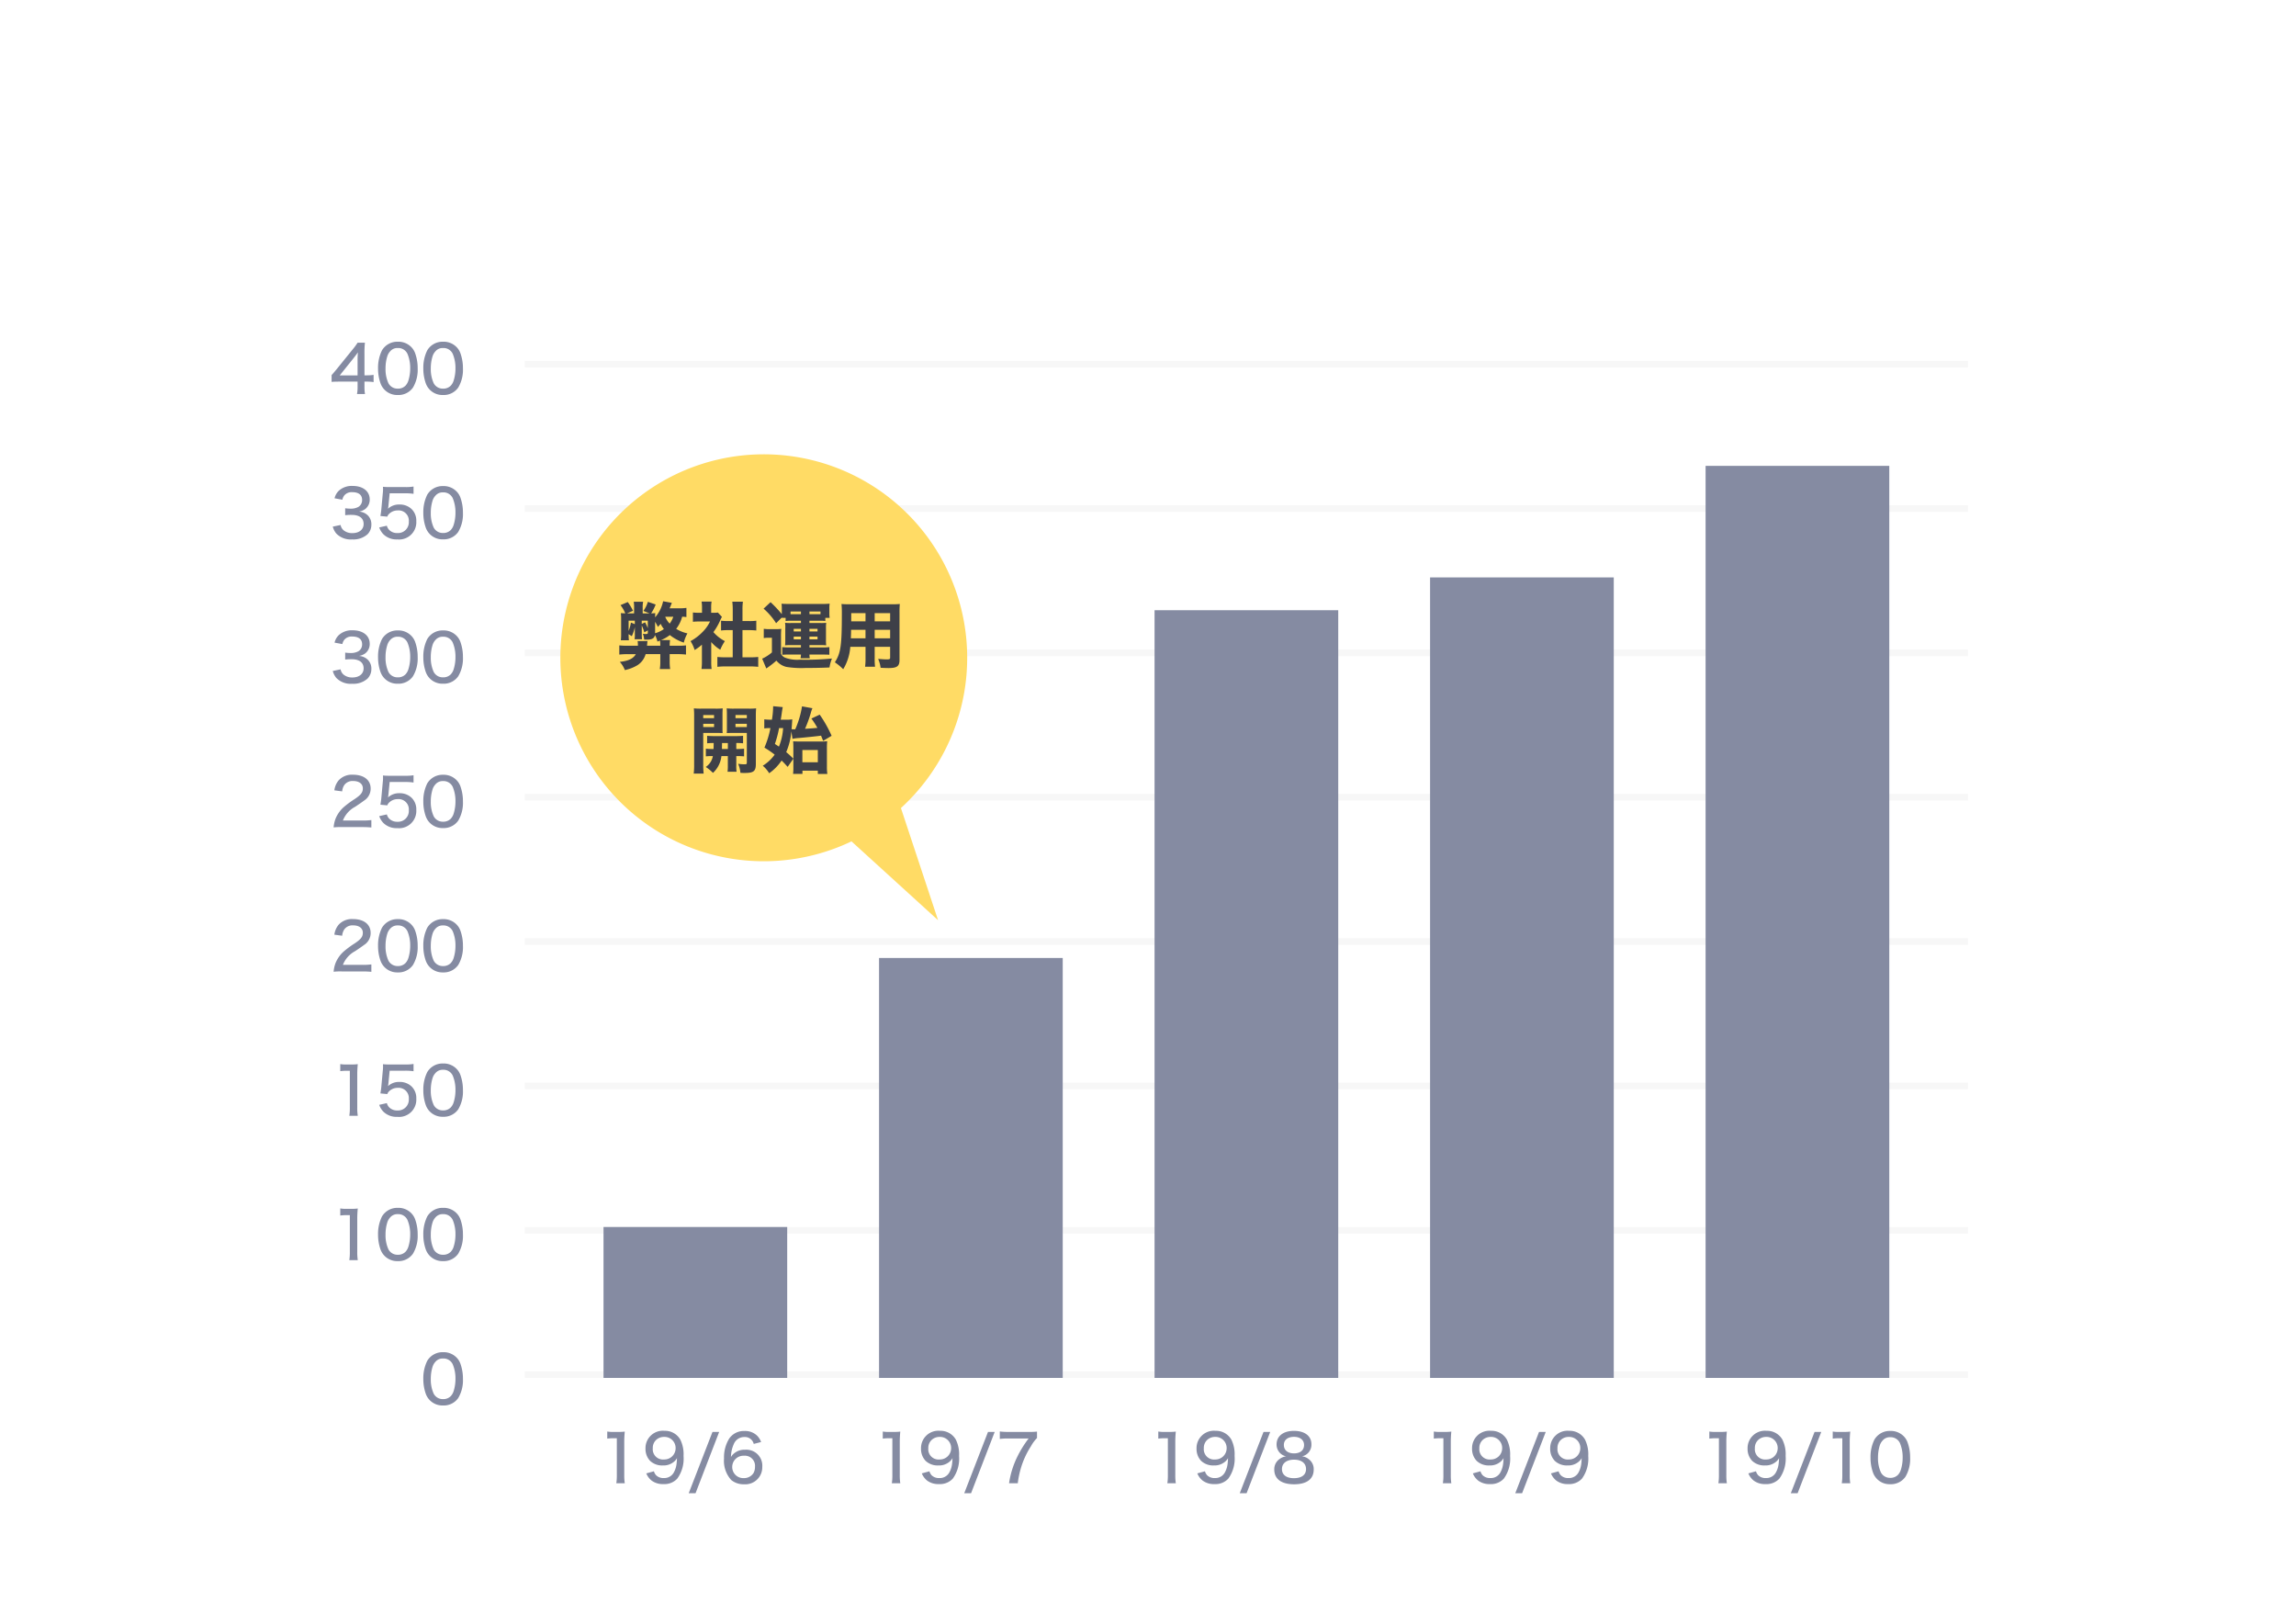 <svg xmlns="http://www.w3.org/2000/svg" xmlns:xlink="http://www.w3.org/1999/xlink" width="350" height="246" viewBox="0 0 350 246">
  <defs>
    <clipPath id="clip-path">
      <rect width="220" height="155" fill="none"/>
    </clipPath>
  </defs>
  <g id="グループ_1604" data-name="グループ 1604" transform="translate(-140 -531)">
    <rect id="長方形_2926" data-name="長方形 2926" width="350" height="246" transform="translate(140 531)" fill="#fff"/>
    <g id="グループ_1572" data-name="グループ 1572" transform="translate(19 31)">
      <g id="グループ_1586" data-name="グループ 1586">
        <path id="パス_13898" data-name="パス 13898" d="M-20.45-1.8c.36-.03.65-.04,1.23-.04h2.73v.76A5.269,5.269,0,0,1-16.58.05h1.22a5.983,5.983,0,0,1-.08-1.12v-.77h.37a6.716,6.716,0,0,1,1.02.07v-1.1a6.627,6.627,0,0,1-1.02.07h-.37V-6.08a13.979,13.979,0,0,1,.07-1.69h-1.12a9.781,9.781,0,0,1-.79,1.07l-2.43,3c-.5.6-.5.6-.74.86Zm3.96-.99h-2.72l2.08-2.59c.34-.44.49-.63.69-.92a12.509,12.509,0,0,0-.05,1.26ZM-10.36.2A2.692,2.692,0,0,0-8.05-.93a5.293,5.293,0,0,0,.72-2.93,6.725,6.725,0,0,0-.39-2.32,2.576,2.576,0,0,0-.63-.97,2.729,2.729,0,0,0-2-.77,2.713,2.713,0,0,0-2.43,1.33,5.989,5.989,0,0,0-.59,2.74,6.709,6.709,0,0,0,.39,2.31,2.7,2.7,0,0,0,.63.97A2.706,2.706,0,0,0-10.36.2Zm0-7.16a1.542,1.542,0,0,1,1.48.9,5.511,5.511,0,0,1,.41,2.19,6.129,6.129,0,0,1-.27,1.85,1.971,1.971,0,0,1-.46.81,1.576,1.576,0,0,1-1.15.44,1.563,1.563,0,0,1-1.43-.81,5.129,5.129,0,0,1-.45-2.25,6.167,6.167,0,0,1,.27-1.87,1.973,1.973,0,0,1,.43-.75A1.429,1.429,0,0,1-10.36-6.96ZM-3.46.2A2.692,2.692,0,0,0-1.15-.93,5.293,5.293,0,0,0-.43-3.86,6.725,6.725,0,0,0-.82-6.18a2.576,2.576,0,0,0-.63-.97,2.729,2.729,0,0,0-2-.77A2.713,2.713,0,0,0-5.88-6.59a5.989,5.989,0,0,0-.59,2.74,6.709,6.709,0,0,0,.39,2.31,2.7,2.7,0,0,0,.63.97A2.706,2.706,0,0,0-3.46.2Zm0-7.16a1.542,1.542,0,0,1,1.48.9,5.511,5.511,0,0,1,.41,2.19,6.129,6.129,0,0,1-.27,1.85,1.971,1.971,0,0,1-.46.81,1.576,1.576,0,0,1-1.15.44,1.563,1.563,0,0,1-1.43-.81,5.129,5.129,0,0,1-.45-2.25A6.167,6.167,0,0,1-5.06-5.7a1.973,1.973,0,0,1,.43-.75A1.429,1.429,0,0,1-3.46-6.96ZM-20.27,20.26a2.666,2.666,0,0,0,.54,1.06,3.072,3.072,0,0,0,2.43.89,3.234,3.234,0,0,0,2.32-.78,2.043,2.043,0,0,0,.59-1.44,1.9,1.9,0,0,0-.48-1.38,2.061,2.061,0,0,0-1.42-.64,2.263,2.263,0,0,0,.95-.38,1.789,1.789,0,0,0,.7-1.47c0-1.25-1.02-2.06-2.6-2.06a2.922,2.922,0,0,0-2.11.73A2.327,2.327,0,0,0-20,15.94l1.19.22a1.578,1.578,0,0,1,.29-.65,1.444,1.444,0,0,1,1.21-.5c.98,0,1.51.41,1.51,1.18a1.206,1.206,0,0,1-.56,1.06,2.346,2.346,0,0,1-1.22.27,5.287,5.287,0,0,1-.8-.06v1.06a7.3,7.3,0,0,1,.97-.05c1.19,0,1.84.49,1.84,1.39,0,.85-.68,1.39-1.73,1.39a2.041,2.041,0,0,1-1.25-.38,1.351,1.351,0,0,1-.53-.86Zm8.67-5.08h2.34a8.466,8.466,0,0,1,1.3.08V14.15a6.812,6.812,0,0,1-1.3.08h-2.3a9.344,9.344,0,0,1-1.06-.04,1.347,1.347,0,0,0,.01.22v.18a5.145,5.145,0,0,1-.04.62l-.22,2.4c-.03.34-.05.45-.14,1.03l1.05.1a1.039,1.039,0,0,1,.28-.43,1.855,1.855,0,0,1,1.3-.52,1.564,1.564,0,0,1,1.7,1.69,1.648,1.648,0,0,1-1.74,1.76,1.672,1.672,0,0,1-1.31-.54,1.492,1.492,0,0,1-.3-.58l-1.16.26a2.76,2.76,0,0,0,.63,1.04,2.845,2.845,0,0,0,2.13.79,2.628,2.628,0,0,0,2.89-2.77,2.458,2.458,0,0,0-.69-1.83,2.581,2.581,0,0,0-1.87-.72,2.442,2.442,0,0,0-1.75.64c.03-.18.05-.33.06-.43Zm8.14,7.02a2.692,2.692,0,0,0,2.31-1.13,5.293,5.293,0,0,0,.72-2.93,6.725,6.725,0,0,0-.39-2.32,2.576,2.576,0,0,0-.63-.97,2.729,2.729,0,0,0-2-.77,2.713,2.713,0,0,0-2.43,1.33,5.989,5.989,0,0,0-.59,2.74,6.709,6.709,0,0,0,.39,2.31,2.7,2.7,0,0,0,.63.97A2.706,2.706,0,0,0-3.46,22.2Zm0-7.16a1.542,1.542,0,0,1,1.48.9,5.511,5.511,0,0,1,.41,2.19,6.129,6.129,0,0,1-.27,1.85,1.971,1.971,0,0,1-.46.81,1.576,1.576,0,0,1-1.15.44,1.563,1.563,0,0,1-1.43-.81,5.129,5.129,0,0,1-.45-2.25,6.167,6.167,0,0,1,.27-1.87,1.973,1.973,0,0,1,.43-.75A1.429,1.429,0,0,1-3.46,15.04ZM-20.27,42.26a2.666,2.666,0,0,0,.54,1.06,3.072,3.072,0,0,0,2.43.89,3.234,3.234,0,0,0,2.32-.78,2.043,2.043,0,0,0,.59-1.44,1.9,1.9,0,0,0-.48-1.38,2.061,2.061,0,0,0-1.42-.64,2.263,2.263,0,0,0,.95-.38,1.789,1.789,0,0,0,.7-1.47c0-1.25-1.02-2.06-2.6-2.06a2.922,2.922,0,0,0-2.11.73A2.327,2.327,0,0,0-20,37.94l1.19.22a1.578,1.578,0,0,1,.29-.65,1.444,1.444,0,0,1,1.21-.5c.98,0,1.51.41,1.51,1.18a1.206,1.206,0,0,1-.56,1.06,2.346,2.346,0,0,1-1.22.27,5.287,5.287,0,0,1-.8-.06v1.06a7.3,7.3,0,0,1,.97-.05c1.19,0,1.84.49,1.84,1.39,0,.85-.68,1.39-1.73,1.39a2.041,2.041,0,0,1-1.25-.38,1.351,1.351,0,0,1-.53-.86Zm9.91,1.94a2.692,2.692,0,0,0,2.31-1.13,5.293,5.293,0,0,0,.72-2.93,6.725,6.725,0,0,0-.39-2.32,2.576,2.576,0,0,0-.63-.97,2.729,2.729,0,0,0-2-.77,2.713,2.713,0,0,0-2.43,1.33,5.989,5.989,0,0,0-.59,2.74,6.709,6.709,0,0,0,.39,2.31,2.7,2.7,0,0,0,.63.97A2.706,2.706,0,0,0-10.36,44.2Zm0-7.16a1.542,1.542,0,0,1,1.48.9,5.511,5.511,0,0,1,.41,2.19,6.129,6.129,0,0,1-.27,1.85,1.971,1.971,0,0,1-.46.81,1.576,1.576,0,0,1-1.15.44,1.563,1.563,0,0,1-1.43-.81,5.129,5.129,0,0,1-.45-2.25,6.167,6.167,0,0,1,.27-1.87,1.973,1.973,0,0,1,.43-.75A1.429,1.429,0,0,1-10.36,37.04Zm6.9,7.16a2.692,2.692,0,0,0,2.31-1.13,5.293,5.293,0,0,0,.72-2.93,6.725,6.725,0,0,0-.39-2.32,2.576,2.576,0,0,0-.63-.97,2.729,2.729,0,0,0-2-.77,2.713,2.713,0,0,0-2.43,1.33,5.989,5.989,0,0,0-.59,2.74,6.709,6.709,0,0,0,.39,2.31,2.7,2.7,0,0,0,.63.97A2.706,2.706,0,0,0-3.46,44.2Zm0-7.16a1.542,1.542,0,0,1,1.48.9,5.511,5.511,0,0,1,.41,2.19,6.129,6.129,0,0,1-.27,1.85,1.971,1.971,0,0,1-.46.81,1.576,1.576,0,0,1-1.15.44,1.563,1.563,0,0,1-1.43-.81,5.129,5.129,0,0,1-.45-2.25,6.167,6.167,0,0,1,.27-1.87,1.973,1.973,0,0,1,.43-.75A1.429,1.429,0,0,1-3.46,37.04ZM-15.79,66.05c.58,0,.96.02,1.4.06V64.98a9.771,9.771,0,0,1-1.36.07h-2.98a4.051,4.051,0,0,1,1.88-2.1c.89-.6,1.03-.7,1.34-.93a2.137,2.137,0,0,0,1.01-1.84c0-1.3-1.03-2.11-2.69-2.11a2.744,2.744,0,0,0-2.17.84,2.923,2.923,0,0,0-.67,1.54l1.19.16a2.072,2.072,0,0,1,.32-.96,1.539,1.539,0,0,1,1.36-.62c.9,0,1.47.43,1.47,1.12,0,.61-.28.98-1.23,1.62a14.263,14.263,0,0,0-1.6,1.17,4.762,4.762,0,0,0-1.34,1.86,4.722,4.722,0,0,0-.28,1.3,8.392,8.392,0,0,1,1.22-.05Zm4.19-6.87h2.34a8.466,8.466,0,0,1,1.3.08V58.15a6.812,6.812,0,0,1-1.3.08h-2.3a9.343,9.343,0,0,1-1.06-.04,1.347,1.347,0,0,0,.01.22v.18a5.145,5.145,0,0,1-.04.62l-.22,2.4c-.03.34-.05.45-.14,1.03l1.05.1a1.039,1.039,0,0,1,.28-.43,1.855,1.855,0,0,1,1.3-.52,1.564,1.564,0,0,1,1.7,1.69,1.648,1.648,0,0,1-1.74,1.76,1.672,1.672,0,0,1-1.31-.54,1.492,1.492,0,0,1-.3-.58l-1.16.26a2.76,2.76,0,0,0,.63,1.04,2.845,2.845,0,0,0,2.13.79,2.628,2.628,0,0,0,2.89-2.77,2.458,2.458,0,0,0-.69-1.83,2.581,2.581,0,0,0-1.87-.72,2.442,2.442,0,0,0-1.75.64c.03-.18.05-.33.06-.43Zm8.14,7.02a2.692,2.692,0,0,0,2.31-1.13,5.293,5.293,0,0,0,.72-2.93,6.725,6.725,0,0,0-.39-2.32,2.576,2.576,0,0,0-.63-.97,2.729,2.729,0,0,0-2-.77,2.713,2.713,0,0,0-2.43,1.33,5.989,5.989,0,0,0-.59,2.74,6.709,6.709,0,0,0,.39,2.31,2.7,2.7,0,0,0,.63.97A2.706,2.706,0,0,0-3.46,66.2Zm0-7.16a1.542,1.542,0,0,1,1.48.9,5.511,5.511,0,0,1,.41,2.19,6.129,6.129,0,0,1-.27,1.85,1.971,1.971,0,0,1-.46.81,1.576,1.576,0,0,1-1.15.44,1.563,1.563,0,0,1-1.43-.81,5.129,5.129,0,0,1-.45-2.25,6.167,6.167,0,0,1,.27-1.87,1.973,1.973,0,0,1,.43-.75A1.429,1.429,0,0,1-3.46,59.04ZM-15.79,88.05c.58,0,.96.02,1.4.06V86.98a9.771,9.771,0,0,1-1.36.07h-2.98a4.051,4.051,0,0,1,1.88-2.1c.89-.6,1.03-.7,1.34-.93a2.137,2.137,0,0,0,1.01-1.84c0-1.3-1.03-2.11-2.69-2.11a2.744,2.744,0,0,0-2.17.84,2.923,2.923,0,0,0-.67,1.54l1.19.16a2.072,2.072,0,0,1,.32-.96,1.539,1.539,0,0,1,1.36-.62c.9,0,1.47.43,1.47,1.12,0,.61-.28.98-1.23,1.62a14.264,14.264,0,0,0-1.6,1.17,4.762,4.762,0,0,0-1.34,1.86,4.722,4.722,0,0,0-.28,1.3,8.392,8.392,0,0,1,1.22-.05Zm5.43.15a2.692,2.692,0,0,0,2.31-1.13,5.293,5.293,0,0,0,.72-2.93,6.725,6.725,0,0,0-.39-2.32,2.576,2.576,0,0,0-.63-.97,2.729,2.729,0,0,0-2-.77,2.713,2.713,0,0,0-2.43,1.33,5.989,5.989,0,0,0-.59,2.74,6.709,6.709,0,0,0,.39,2.31,2.7,2.7,0,0,0,.63.97A2.706,2.706,0,0,0-10.36,88.2Zm0-7.16a1.542,1.542,0,0,1,1.48.9,5.511,5.511,0,0,1,.41,2.19,6.129,6.129,0,0,1-.27,1.85,1.971,1.971,0,0,1-.46.81,1.576,1.576,0,0,1-1.15.44,1.563,1.563,0,0,1-1.43-.81,5.129,5.129,0,0,1-.45-2.25,6.167,6.167,0,0,1,.27-1.87,1.973,1.973,0,0,1,.43-.75A1.429,1.429,0,0,1-10.36,81.04Zm6.9,7.16a2.692,2.692,0,0,0,2.31-1.13,5.293,5.293,0,0,0,.72-2.93,6.725,6.725,0,0,0-.39-2.32,2.576,2.576,0,0,0-.63-.97,2.729,2.729,0,0,0-2-.77,2.713,2.713,0,0,0-2.43,1.33,5.989,5.989,0,0,0-.59,2.74,6.709,6.709,0,0,0,.39,2.31,2.7,2.7,0,0,0,.63.97A2.706,2.706,0,0,0-3.46,88.2Zm0-7.16a1.542,1.542,0,0,1,1.48.9,5.511,5.511,0,0,1,.41,2.19,6.129,6.129,0,0,1-.27,1.85,1.971,1.971,0,0,1-.46.81,1.576,1.576,0,0,1-1.15.44,1.563,1.563,0,0,1-1.43-.81,5.129,5.129,0,0,1-.45-2.25,6.167,6.167,0,0,1,.27-1.87,1.973,1.973,0,0,1,.43-.75A1.429,1.429,0,0,1-3.46,81.04Zm-15.67,22.21a7.732,7.732,0,0,1,.96-.06h.5v5.62a7.589,7.589,0,0,1-.08,1.24h1.29a7.668,7.668,0,0,1-.08-1.24v-4.97a15.749,15.749,0,0,1,.08-1.66,6.58,6.58,0,0,1-.94.05h-.8a4.744,4.744,0,0,1-.93-.06Zm7.53-.07h2.34a8.465,8.465,0,0,1,1.3.08v-1.11a6.812,6.812,0,0,1-1.3.08h-2.3a9.344,9.344,0,0,1-1.06-.04,1.347,1.347,0,0,0,.01.22v.18a5.145,5.145,0,0,1-.04.62l-.22,2.4c-.03.34-.05.45-.14,1.03l1.05.1a1.039,1.039,0,0,1,.28-.43,1.855,1.855,0,0,1,1.3-.52,1.564,1.564,0,0,1,1.7,1.69,1.648,1.648,0,0,1-1.74,1.76,1.672,1.672,0,0,1-1.31-.54,1.492,1.492,0,0,1-.3-.58l-1.16.26a2.76,2.76,0,0,0,.63,1.04,2.845,2.845,0,0,0,2.13.79,2.628,2.628,0,0,0,2.89-2.77,2.458,2.458,0,0,0-.69-1.83,2.581,2.581,0,0,0-1.87-.72,2.442,2.442,0,0,0-1.75.64c.03-.18.05-.33.06-.43Zm8.14,7.02a2.692,2.692,0,0,0,2.31-1.13,5.293,5.293,0,0,0,.72-2.93,6.725,6.725,0,0,0-.39-2.32,2.576,2.576,0,0,0-.63-.97,2.729,2.729,0,0,0-2-.77,2.713,2.713,0,0,0-2.43,1.33,5.989,5.989,0,0,0-.59,2.74,6.709,6.709,0,0,0,.39,2.31,2.7,2.7,0,0,0,.63.97A2.706,2.706,0,0,0-3.46,110.2Zm0-7.16a1.542,1.542,0,0,1,1.48.9,5.511,5.511,0,0,1,.41,2.19,6.129,6.129,0,0,1-.27,1.85,1.971,1.971,0,0,1-.46.81,1.576,1.576,0,0,1-1.15.44,1.563,1.563,0,0,1-1.43-.81,5.129,5.129,0,0,1-.45-2.25,6.167,6.167,0,0,1,.27-1.87,1.973,1.973,0,0,1,.43-.75A1.429,1.429,0,0,1-3.46,103.04Zm-15.67,22.21a7.732,7.732,0,0,1,.96-.06h.5v5.62a7.589,7.589,0,0,1-.08,1.24h1.29a7.668,7.668,0,0,1-.08-1.24v-4.97a15.749,15.749,0,0,1,.08-1.66,6.58,6.58,0,0,1-.94.05h-.8a4.744,4.744,0,0,1-.93-.06Zm8.77,6.95a2.692,2.692,0,0,0,2.31-1.13,5.293,5.293,0,0,0,.72-2.93,6.725,6.725,0,0,0-.39-2.32,2.576,2.576,0,0,0-.63-.97,2.729,2.729,0,0,0-2-.77,2.713,2.713,0,0,0-2.43,1.33,5.989,5.989,0,0,0-.59,2.74,6.709,6.709,0,0,0,.39,2.31,2.7,2.7,0,0,0,.63.97A2.706,2.706,0,0,0-10.36,132.2Zm0-7.16a1.542,1.542,0,0,1,1.48.9,5.511,5.511,0,0,1,.41,2.19,6.129,6.129,0,0,1-.27,1.85,1.971,1.971,0,0,1-.46.81,1.576,1.576,0,0,1-1.15.44,1.563,1.563,0,0,1-1.43-.81,5.129,5.129,0,0,1-.45-2.25,6.167,6.167,0,0,1,.27-1.87,1.973,1.973,0,0,1,.43-.75A1.429,1.429,0,0,1-10.36,125.04Zm6.9,7.16a2.692,2.692,0,0,0,2.31-1.13,5.293,5.293,0,0,0,.72-2.93,6.725,6.725,0,0,0-.39-2.32,2.576,2.576,0,0,0-.63-.97,2.729,2.729,0,0,0-2-.77,2.713,2.713,0,0,0-2.43,1.33,5.989,5.989,0,0,0-.59,2.74,6.709,6.709,0,0,0,.39,2.31,2.7,2.7,0,0,0,.63.97A2.706,2.706,0,0,0-3.46,132.2Zm0-7.16a1.542,1.542,0,0,1,1.48.9,5.511,5.511,0,0,1,.41,2.19,6.129,6.129,0,0,1-.27,1.85,1.971,1.971,0,0,1-.46.81,1.576,1.576,0,0,1-1.15.44,1.563,1.563,0,0,1-1.43-.81,5.129,5.129,0,0,1-.45-2.25,6.167,6.167,0,0,1,.27-1.87,1.973,1.973,0,0,1,.43-.75A1.429,1.429,0,0,1-3.46,125.04Zm0,29.16a2.692,2.692,0,0,0,2.31-1.13,5.293,5.293,0,0,0,.72-2.93,6.725,6.725,0,0,0-.39-2.32,2.575,2.575,0,0,0-.63-.97,2.729,2.729,0,0,0-2-.77,2.713,2.713,0,0,0-2.43,1.33,5.989,5.989,0,0,0-.59,2.74,6.709,6.709,0,0,0,.39,2.31,2.7,2.7,0,0,0,.63.97A2.706,2.706,0,0,0-3.46,154.2Zm0-7.16a1.542,1.542,0,0,1,1.48.9,5.511,5.511,0,0,1,.41,2.19,6.129,6.129,0,0,1-.27,1.85,1.971,1.971,0,0,1-.46.81,1.576,1.576,0,0,1-1.15.44,1.563,1.563,0,0,1-1.43-.81,5.129,5.129,0,0,1-.45-2.25,6.167,6.167,0,0,1,.27-1.87,1.973,1.973,0,0,1,.43-.75A1.429,1.429,0,0,1-3.46,147.04Z" transform="translate(192 560)" fill="#858ba2"/>
        <path id="パス_13897" data-name="パス 13897" d="M1.57-6.75a7.733,7.733,0,0,1,.96-.06h.5v5.62A7.589,7.589,0,0,1,2.95.05H4.24a7.668,7.668,0,0,1-.08-1.24V-6.16a15.749,15.749,0,0,1,.08-1.66,6.58,6.58,0,0,1-.94.05H2.5a4.745,4.745,0,0,1-.93-.06Zm5.95,5.3A2.663,2.663,0,0,0,8.35-.34a2.831,2.831,0,0,0,1.78.52,2.652,2.652,0,0,0,2.11-.83A5.188,5.188,0,0,0,13.2-4.1a5.029,5.029,0,0,0-.49-2.49A2.675,2.675,0,0,0,10.3-7.94a2.645,2.645,0,0,0-2.9,2.7,2.625,2.625,0,0,0,.7,1.88,2.674,2.674,0,0,0,1.95.7,2.458,2.458,0,0,0,1.67-.55,1.819,1.819,0,0,0,.48-.57c-.02.43-.04.69-.07.9a3.527,3.527,0,0,1-.4,1.26,1.64,1.64,0,0,1-1.52.88A1.572,1.572,0,0,1,9-1.18a1.607,1.607,0,0,1-.32-.59Zm.99-3.82a1.666,1.666,0,0,1,.47-1.24,1.744,1.744,0,0,1,1.25-.5,1.693,1.693,0,0,1,1.76,1.72,1.717,1.717,0,0,1-1.76,1.72A1.563,1.563,0,0,1,8.51-5.27Zm9.1-2.5L13.99,1.57h1.04l3.6-9.34Zm7.41,1.54a2.626,2.626,0,0,0-.62-.98,2.608,2.608,0,0,0-1.91-.7,2.708,2.708,0,0,0-2.33,1.15,5.434,5.434,0,0,0-.79,3.04,4.329,4.329,0,0,0,1.1,3.28,2.945,2.945,0,0,0,1.94.65A2.593,2.593,0,0,0,25.2-2.43a2.431,2.431,0,0,0-2.65-2.62,2.394,2.394,0,0,0-1.58.5,2,2,0,0,0-.54.6,4.852,4.852,0,0,1,.41-1.92,1.714,1.714,0,0,1,1.63-1.12A1.377,1.377,0,0,1,23.9-5.94Zm-2.6,2.09a1.544,1.544,0,0,1,1.67,1.7,1.868,1.868,0,0,1-.24.96,1.7,1.7,0,0,1-1.47.75,1.685,1.685,0,0,1-1.76-1.71A1.711,1.711,0,0,1,22.42-4.14Z" transform="translate(212 726)" fill="#858ba2"/>
        <path id="パス_13896" data-name="パス 13896" d="M1.57-6.75a7.733,7.733,0,0,1,.96-.06h.5v5.62A7.589,7.589,0,0,1,2.95.05H4.24a7.668,7.668,0,0,1-.08-1.24V-6.16a15.749,15.749,0,0,1,.08-1.66,6.58,6.58,0,0,1-.94.05H2.5a4.745,4.745,0,0,1-.93-.06Zm5.95,5.3A2.663,2.663,0,0,0,8.35-.34a2.831,2.831,0,0,0,1.78.52,2.652,2.652,0,0,0,2.11-.83A5.188,5.188,0,0,0,13.2-4.1a5.029,5.029,0,0,0-.49-2.49A2.675,2.675,0,0,0,10.3-7.94a2.645,2.645,0,0,0-2.9,2.7,2.625,2.625,0,0,0,.7,1.88,2.674,2.674,0,0,0,1.95.7,2.458,2.458,0,0,0,1.67-.55,1.819,1.819,0,0,0,.48-.57c-.02.43-.04.69-.07.9a3.527,3.527,0,0,1-.4,1.26,1.64,1.64,0,0,1-1.52.88A1.572,1.572,0,0,1,9-1.18a1.607,1.607,0,0,1-.32-.59Zm.99-3.82a1.666,1.666,0,0,1,.47-1.24,1.744,1.744,0,0,1,1.25-.5,1.693,1.693,0,0,1,1.76,1.72,1.717,1.717,0,0,1-1.76,1.72A1.563,1.563,0,0,1,8.51-5.27Zm9.1-2.5L13.99,1.57h1.04l3.6-9.34Zm7.47-.05a9.881,9.881,0,0,1-1.28.05H20.69a9.664,9.664,0,0,1-1.28-.07V-6.7a8.6,8.6,0,0,1,1.23-.07H23.8a16.77,16.77,0,0,0-1.77,2.88A13.616,13.616,0,0,0,20.82.05h1.33a13.555,13.555,0,0,1,.43-2.15,12.811,12.811,0,0,1,1.58-3.49,5.636,5.636,0,0,1,.92-1.25Z" transform="translate(254 726)" fill="#858ba2"/>
        <path id="パス_13895" data-name="パス 13895" d="M1.57-6.75a7.733,7.733,0,0,1,.96-.06h.5v5.62A7.589,7.589,0,0,1,2.95.05H4.24a7.668,7.668,0,0,1-.08-1.24V-6.16a15.749,15.749,0,0,1,.08-1.66,6.58,6.58,0,0,1-.94.05H2.5a4.745,4.745,0,0,1-.93-.06Zm5.95,5.3A2.663,2.663,0,0,0,8.35-.34a2.831,2.831,0,0,0,1.78.52,2.652,2.652,0,0,0,2.11-.83A5.188,5.188,0,0,0,13.2-4.1a5.029,5.029,0,0,0-.49-2.49A2.675,2.675,0,0,0,10.3-7.94a2.645,2.645,0,0,0-2.9,2.7,2.625,2.625,0,0,0,.7,1.88,2.674,2.674,0,0,0,1.95.7,2.458,2.458,0,0,0,1.67-.55,1.819,1.819,0,0,0,.48-.57c-.02.43-.04.69-.07.9a3.527,3.527,0,0,1-.4,1.26,1.64,1.64,0,0,1-1.52.88A1.572,1.572,0,0,1,9-1.18a1.607,1.607,0,0,1-.32-.59Zm.99-3.82a1.666,1.666,0,0,1,.47-1.24,1.744,1.744,0,0,1,1.25-.5,1.693,1.693,0,0,1,1.76,1.72,1.717,1.717,0,0,1-1.76,1.72A1.563,1.563,0,0,1,8.51-5.27Zm9.1-2.5L13.99,1.57h1.04l3.6-9.34Zm5.87,3.72A1.8,1.8,0,0,0,24.91-5.9c0-1.25-1.02-2.03-2.66-2.03s-2.65.8-2.65,2.08a1.842,1.842,0,0,0,.54,1.31,1.808,1.808,0,0,0,.91.49,2.142,2.142,0,0,0-.95.38,1.88,1.88,0,0,0-.85,1.65C19.25-.6,20.34.21,22.27.21s2.99-.8,2.99-2.24a1.869,1.869,0,0,0-.72-1.56A1.991,1.991,0,0,0,23.48-4.05ZM22.25-7.02c.94,0,1.54.48,1.54,1.24,0,.8-.57,1.28-1.53,1.28s-1.55-.49-1.55-1.29C20.71-6.54,21.31-7.02,22.25-7.02Zm.01,3.48c1.14,0,1.83.54,1.83,1.43S23.42-.72,22.24-.72c-1.15,0-1.82-.51-1.82-1.39S21.12-3.54,22.26-3.54Z" transform="translate(296 726)" fill="#858ba2"/>
        <path id="パス_13894" data-name="パス 13894" d="M1.57-6.75a7.733,7.733,0,0,1,.96-.06h.5v5.62A7.589,7.589,0,0,1,2.95.05H4.24a7.668,7.668,0,0,1-.08-1.24V-6.16a15.749,15.749,0,0,1,.08-1.66,6.58,6.58,0,0,1-.94.05H2.5a4.745,4.745,0,0,1-.93-.06Zm5.95,5.3A2.663,2.663,0,0,0,8.35-.34a2.831,2.831,0,0,0,1.78.52,2.652,2.652,0,0,0,2.11-.83A5.188,5.188,0,0,0,13.2-4.1a5.029,5.029,0,0,0-.49-2.49A2.675,2.675,0,0,0,10.3-7.94a2.645,2.645,0,0,0-2.9,2.7,2.625,2.625,0,0,0,.7,1.88,2.674,2.674,0,0,0,1.95.7,2.458,2.458,0,0,0,1.67-.55,1.819,1.819,0,0,0,.48-.57c-.02.43-.04.69-.07.9a3.527,3.527,0,0,1-.4,1.26,1.64,1.64,0,0,1-1.52.88A1.572,1.572,0,0,1,9-1.18a1.607,1.607,0,0,1-.32-.59Zm.99-3.82a1.666,1.666,0,0,1,.47-1.24,1.744,1.744,0,0,1,1.25-.5,1.693,1.693,0,0,1,1.76,1.72,1.717,1.717,0,0,1-1.76,1.72A1.563,1.563,0,0,1,8.51-5.27Zm9.1-2.5L13.99,1.57h1.04l3.6-9.34Zm1.82,6.32a2.663,2.663,0,0,0,.83,1.11,2.831,2.831,0,0,0,1.78.52,2.652,2.652,0,0,0,2.11-.83,5.188,5.188,0,0,0,.96-3.45,5.029,5.029,0,0,0-.49-2.49,2.675,2.675,0,0,0-2.41-1.35,2.645,2.645,0,0,0-2.9,2.7,2.625,2.625,0,0,0,.7,1.88,2.674,2.674,0,0,0,1.95.7,2.458,2.458,0,0,0,1.67-.55,1.819,1.819,0,0,0,.48-.57c-.02.43-.04.69-.07.9a3.527,3.527,0,0,1-.4,1.26,1.64,1.64,0,0,1-1.52.88,1.572,1.572,0,0,1-1.21-.44,1.607,1.607,0,0,1-.32-.59Zm.99-3.82a1.666,1.666,0,0,1,.47-1.24,1.744,1.744,0,0,1,1.25-.5A1.693,1.693,0,0,1,23.9-5.29a1.717,1.717,0,0,1-1.76,1.72A1.563,1.563,0,0,1,20.42-5.27Z" transform="translate(338 726)" fill="#858ba2"/>
        <path id="パス_13893" data-name="パス 13893" d="M1.57-6.75a7.733,7.733,0,0,1,.96-.06h.5v5.62A7.589,7.589,0,0,1,2.95.05H4.24a7.668,7.668,0,0,1-.08-1.24V-6.16a15.749,15.749,0,0,1,.08-1.66,6.58,6.58,0,0,1-.94.05H2.5a4.745,4.745,0,0,1-.93-.06Zm5.95,5.3A2.663,2.663,0,0,0,8.35-.34a2.831,2.831,0,0,0,1.78.52,2.652,2.652,0,0,0,2.11-.83A5.188,5.188,0,0,0,13.2-4.1a5.029,5.029,0,0,0-.49-2.49A2.675,2.675,0,0,0,10.3-7.94a2.645,2.645,0,0,0-2.9,2.7,2.625,2.625,0,0,0,.7,1.88,2.674,2.674,0,0,0,1.95.7,2.458,2.458,0,0,0,1.67-.55,1.819,1.819,0,0,0,.48-.57c-.02.43-.04.69-.07.9a3.527,3.527,0,0,1-.4,1.26,1.64,1.64,0,0,1-1.52.88A1.572,1.572,0,0,1,9-1.18a1.607,1.607,0,0,1-.32-.59Zm.99-3.82a1.666,1.666,0,0,1,.47-1.24,1.744,1.744,0,0,1,1.25-.5,1.693,1.693,0,0,1,1.76,1.72,1.717,1.717,0,0,1-1.76,1.72A1.563,1.563,0,0,1,8.51-5.27Zm9.1-2.5L13.99,1.57h1.04l3.6-9.34Zm2.77,1.02a7.733,7.733,0,0,1,.96-.06h.5v5.62A7.589,7.589,0,0,1,21.76.05h1.29a7.668,7.668,0,0,1-.08-1.24V-6.16a15.749,15.749,0,0,1,.08-1.66,6.58,6.58,0,0,1-.94.05h-.8a4.745,4.745,0,0,1-.93-.06ZM29.15.2A2.692,2.692,0,0,0,31.46-.93a5.293,5.293,0,0,0,.72-2.93,6.725,6.725,0,0,0-.39-2.32,2.576,2.576,0,0,0-.63-.97,2.729,2.729,0,0,0-2-.77,2.713,2.713,0,0,0-2.43,1.33,5.989,5.989,0,0,0-.59,2.74,6.709,6.709,0,0,0,.39,2.31,2.7,2.7,0,0,0,.63.97A2.706,2.706,0,0,0,29.15.2Zm0-7.16a1.542,1.542,0,0,1,1.48.9,5.511,5.511,0,0,1,.41,2.19,6.129,6.129,0,0,1-.27,1.85,1.971,1.971,0,0,1-.46.81,1.576,1.576,0,0,1-1.15.44,1.563,1.563,0,0,1-1.43-.81,5.129,5.129,0,0,1-.45-2.25,6.167,6.167,0,0,1,.27-1.87,1.973,1.973,0,0,1,.43-.75A1.429,1.429,0,0,1,29.15-6.96Z" transform="translate(380 726)" fill="#858ba2"/>
      </g>
      <g id="リピートグリッド_77" data-name="リピートグリッド 77" transform="translate(201 555)" clip-path="url(#clip-path)">
        <g transform="translate(-204 -555)">
          <rect id="長方形_2930" data-name="長方形 2930" width="220" height="1" transform="translate(204 555)" fill="#f7f7f7"/>
        </g>
        <g transform="translate(-204 -533)">
          <rect id="長方形_2930-2" data-name="長方形 2930" width="220" height="1" transform="translate(204 555)" fill="#f7f7f7"/>
        </g>
        <g transform="translate(-204 -511)">
          <rect id="長方形_2930-3" data-name="長方形 2930" width="220" height="1" transform="translate(204 555)" fill="#f7f7f7"/>
        </g>
        <g transform="translate(-204 -489)">
          <rect id="長方形_2930-4" data-name="長方形 2930" width="220" height="1" transform="translate(204 555)" fill="#f7f7f7"/>
        </g>
        <g transform="translate(-204 -467)">
          <rect id="長方形_2930-5" data-name="長方形 2930" width="220" height="1" transform="translate(204 555)" fill="#f7f7f7"/>
        </g>
        <g transform="translate(-204 -445)">
          <rect id="長方形_2930-6" data-name="長方形 2930" width="220" height="1" transform="translate(204 555)" fill="#f7f7f7"/>
        </g>
        <g transform="translate(-204 -423)">
          <rect id="長方形_2930-7" data-name="長方形 2930" width="220" height="1" transform="translate(204 555)" fill="#f7f7f7"/>
        </g>
        <g transform="translate(-204 -401)">
          <rect id="長方形_2930-8" data-name="長方形 2930" width="220" height="1" transform="translate(204 555)" fill="#f7f7f7"/>
        </g>
      </g>
      <rect id="長方形_2931" data-name="長方形 2931" width="28" height="23" transform="translate(213 687)" fill="#858ba2"/>
      <rect id="長方形_2932" data-name="長方形 2932" width="28" height="64" transform="translate(255 646)" fill="#858ba2"/>
      <rect id="長方形_2933" data-name="長方形 2933" width="28" height="117" transform="translate(297 593)" fill="#858ba2"/>
      <rect id="長方形_2934" data-name="長方形 2934" width="28" height="122" transform="translate(339 588)" fill="#858ba2"/>
      <rect id="長方形_2935" data-name="長方形 2935" width="28" height="139" transform="translate(381 571)" fill="#858ba2"/>
    </g>
    <g id="グループ_1568" data-name="グループ 1568" transform="translate(1 28)">
      <path id="合体_79" data-name="合体 79" d="M3146.98,61.742a30.995,30.995,0,1,1,9.081-.153L3151.5,79Z" transform="matrix(0.839, -0.545, 0.545, 0.839, -2405.164, 2294.53)" fill="#ffdb65"/>
      <path id="パス_13899" data-name="パス 13899" d="M-17.369-2.585c.033-.385.055-.627.077-.715H-18.8a5.02,5.02,0,0,1,.044.594v.121h-1.573a12.526,12.526,0,0,1-1.265-.055v1.4a11.719,11.719,0,0,1,1.265-.066h1.254c-.374.671-1.122,1.034-2.442,1.177a4.069,4.069,0,0,1,.77,1.254A6.235,6.235,0,0,0-18.821.374a2.943,2.943,0,0,0,1.243-1.683h2.233v1.2A6.536,6.536,0,0,1-15.422.968h1.584a6.955,6.955,0,0,1-.077-1.089V-1.309h1.221a11.719,11.719,0,0,1,1.265.066v-1.4a9.522,9.522,0,0,1-1.265.055h-1.221a6.238,6.238,0,0,1,.055-.858h-1.386a5.507,5.507,0,0,0,1.353-.77,7.019,7.019,0,0,0,2.134,1.155,5.354,5.354,0,0,1,.55-1.408,5.524,5.524,0,0,1-1.716-.693,5.19,5.19,0,0,0,.913-1.848,4.776,4.776,0,0,1,.649.055v-1.4a7.546,7.546,0,0,1-1.1.066h-1.463c.121-.275.176-.418.341-.836l-1.331-.242a5.375,5.375,0,0,1-1.221,2.453c.011-.352.011-.429.033-.638-.176.011-.308.022-.638.033a6.956,6.956,0,0,0,.693-1.353l-1.188-.407a4.792,4.792,0,0,1-.682,1.386l.935.374h-1.045v-.8a4.207,4.207,0,0,1,.066-.968h-1.43a5.324,5.324,0,0,1,.055.979v.792h-1.089l.924-.4a8.381,8.381,0,0,0-.8-1.331l-1.111.473a4.882,4.882,0,0,1,.726,1.254c-.286-.011-.462-.022-.671-.033a7.23,7.23,0,0,1,.044.913v2.2a8.607,8.607,0,0,1-.044,1.023h1.232a6.256,6.256,0,0,1-.044-.935l.484.308a6.373,6.373,0,0,0,.462-1.386v1.111a3.3,3.3,0,0,1-.044.737h1.144a4.3,4.3,0,0,1-.044-.737V-5.676a6.049,6.049,0,0,1,.385,1.045l.539-.3v.374c0,.143-.077.187-.33.187a.451.451,0,0,1-.121-.011A2.5,2.5,0,0,0-18-4.4a2.558,2.558,0,0,1,.187.869c.22.011.3.011.44.011.781,0,1.122-.2,1.21-.7a3.389,3.389,0,0,1,.385,1c.2-.077.209-.088.385-.165a5.025,5.025,0,0,1,.044.8Zm1.232-3.652a8.054,8.054,0,0,1,.429.781c.22-.242.3-.319.418-.473a3.757,3.757,0,0,0,.495.8,4.44,4.44,0,0,1-1.342.638Zm1.573-.77h1.2a3.653,3.653,0,0,1-.55,1.045,3.4,3.4,0,0,1-.671-1Zm-5.61.605h.946v.528l-.594-.242a6.1,6.1,0,0,1-.352,1.276Zm2,.5v-.5h.924v1.144a6.214,6.214,0,0,0-.418-.9Zm10.593,2.75A5.617,5.617,0,0,0-6.2-1.98a6.881,6.881,0,0,1,.7-1.309A5.918,5.918,0,0,1-7.249-4.664,8.887,8.887,0,0,0-6.2-6.49a5.2,5.2,0,0,1,.253-.495l-.616-.66a4.1,4.1,0,0,1-.638.033H-7.59V-8.47a4.56,4.56,0,0,1,.066-.847H-9.053a5.148,5.148,0,0,1,.066.836v.869h-.528a6.223,6.223,0,0,1-.858-.044v1.419a7.461,7.461,0,0,1,.946-.044h1.661A5.761,5.761,0,0,1-8.921-4.664a7.6,7.6,0,0,1-1.815,1.375,5.385,5.385,0,0,1,.627,1.353A7.272,7.272,0,0,0-9-2.75V-.22A8.194,8.194,0,0,1-9.064.957h1.54A7.869,7.869,0,0,1-7.579-.187Zm4.763-1.815H-1.8c.385,0,.715.022,1.089.055V-6.4A7.226,7.226,0,0,1-1.8-6.347H-2.816V-8.074A8.341,8.341,0,0,1-2.75-9.3H-4.367A10.624,10.624,0,0,1-4.3-8.074v1.727H-5A9.565,9.565,0,0,1-6.083-6.4v1.485c.363-.033.715-.055,1.078-.055h.7V-.825H-5.368A10.9,10.9,0,0,1-6.644-.88V.627A11.663,11.663,0,0,1-5.39.561H-1.7A12.606,12.606,0,0,1-.418.627V-.88a10.731,10.731,0,0,1-1.3.055h-1.1Zm6.578-1.87v.484A5.515,5.515,0,0,1,4.554-6.4h1.54v.352H4.565a6.746,6.746,0,0,1-.891-.033,4.505,4.505,0,0,1,.033.858v1.694a7.576,7.576,0,0,1-.033.88,7.19,7.19,0,0,1,.891-.033H6.094v.352H4.334a9.62,9.62,0,0,1-1.089-.044V-1.2a8.632,8.632,0,0,1,1.111-.044H6.094a2.333,2.333,0,0,1-.066.572H7.447a2.3,2.3,0,0,1-.055-.572h1.87c.572,0,.968.011,1.166.033V-2.376a8.137,8.137,0,0,1-1.155.044H7.392v-.352H9.031c.341,0,.495,0,.913.033a6.739,6.739,0,0,1-.033-.88V-5.225a6.727,6.727,0,0,1,.033-.858,6.159,6.159,0,0,1-.9.033H7.392V-6.4H9.031a4.893,4.893,0,0,1,.781.044v-.484h.66a4.761,4.761,0,0,1-.044-.726v-.715A4.179,4.179,0,0,1,10.472-9a10.356,10.356,0,0,1-1.067.044H4.213c-.495,0-.748-.011-1.078-.033a4.761,4.761,0,0,1,.044.726V-7.4A18.824,18.824,0,0,0,1.463-9.229L.4-8.239A10.017,10.017,0,0,1,2.31-6.017l.825-.825ZM4.51-7.4V-7.81H6.094V-7.4Zm2.882,0V-7.81H9.075V-7.4ZM6.094-5.17v.407h-1.1V-5.17Zm1.3,0H8.624v.407H7.392Zm-1.3,1.188v.418h-1.1v-.418Zm1.3,0H8.624v.418H7.392ZM.429-3.751a3.991,3.991,0,0,1,.715-.055h.528v2.233A6.11,6.11,0,0,1,.187-.616L.814.88A1.894,1.894,0,0,1,1,.748,13.82,13.82,0,0,0,2.354-.319,2.756,2.756,0,0,0,3.872.638,14.266,14.266,0,0,0,6.8.8C7.986.8,9.229.781,10.45.726a5.416,5.416,0,0,1,.374-1.364,42.126,42.126,0,0,1-4.873.176A5.3,5.3,0,0,1,3.674-.77a1.2,1.2,0,0,1-.616-.583V-3.938A11.027,11.027,0,0,1,3.1-5.159a6.577,6.577,0,0,1-.847.044H1.32A5.286,5.286,0,0,1,.429-5.17ZM17.336-2.42H19.69V-.77c0,.22-.088.264-.517.264-.33,0-.8-.033-1.309-.077A4.821,4.821,0,0,1,18.238.77c.341.022.891.044,1.2.044,1.309,0,1.683-.275,1.683-1.243v-7.2a13.187,13.187,0,0,1,.044-1.32,13.046,13.046,0,0,1-1.32.044H13.563c-.594,0-.88-.011-1.287-.044A13.175,13.175,0,0,1,12.331-7.5c0,4.884-.165,6.039-1.067,7.436A8.933,8.933,0,0,1,12.54.99a7.657,7.657,0,0,0,1.078-3.41h2.321V-.726A9.573,9.573,0,0,1,15.873.616h1.518a10.419,10.419,0,0,1-.055-1.353Zm0-3.883V-7.557H19.69V-6.3Zm-1.4,0H13.761V-7.557h2.178Zm1.4,1.287H19.69v1.3H17.336Zm-1.4,0v1.3H13.706c.022-.583.033-.825.033-1.3ZM-8.4,14.273a8.164,8.164,0,0,1,1.067-.044A2.49,2.49,0,0,1-8.415,15.89a6.646,6.646,0,0,1,1.1.9,4.056,4.056,0,0,0,1.287-2.563h.979v1.452a6.646,6.646,0,0,1-.044.935h1.375a5.977,5.977,0,0,1-.044-.935V14.229a11.114,11.114,0,0,1,1.188.044V13.107a10.6,10.6,0,0,1-1.188.044v-.913a8.346,8.346,0,0,1,1.034.044V11.138a10.726,10.726,0,0,1-1.188.044H-7.062a9.963,9.963,0,0,1-1.144-.044v1.144a8.205,8.205,0,0,1,1-.044c-.011.561-.011.561-.022.913A10.628,10.628,0,0,1-8.4,13.107Zm3.355-2.035v.913h-.9v-.363c.011-.352.011-.352.011-.55ZM-8.8,10.7h2c.341,0,.7.011.957.022-.022-.253-.022-.44-.022-.968V7.981c0-.407.011-.682.033-1.023A9.063,9.063,0,0,1-6.952,7H-9.108a9.652,9.652,0,0,1-1.122-.044,12.265,12.265,0,0,1,.044,1.254v7.271a10.558,10.558,0,0,1-.066,1.419h1.518a10.627,10.627,0,0,1-.066-1.4Zm0-2.728h1.65v.484H-8.8Zm0,1.342h1.65v.495H-8.8ZM-.781,8.19c0-.572.011-.847.044-1.232A9.652,9.652,0,0,1-1.859,7H-4.1a9.412,9.412,0,0,1-1.122-.044c.022.319.033.616.033,1.023V9.752c0,.495,0,.693-.022.968.363-.011.572-.022.957-.022h2.1v4.51c0,.231-.055.275-.33.275a6.393,6.393,0,0,1-.99-.077,4.505,4.505,0,0,1,.341,1.375c.275.022.385.022.638.022,1.386,0,1.716-.264,1.716-1.386Zm-3.1-.22h1.727v.484H-3.883Zm0,1.342h1.727v.495H-3.883ZM4.807,11.6a6.483,6.483,0,0,1,1.067-.132c.957-.088,2.464-.242,3.058-.319.143-.022.143-.022.231-.033.11.286.154.385.319.792l1.287-.77A18.822,18.822,0,0,0,8.954,7.915l-1.265.594A12.556,12.556,0,0,1,8.6,9.928c-.66.066-.8.077-1.881.143A19.69,19.69,0,0,0,7.59,7.684a4.793,4.793,0,0,1,.253-.748L6.259,6.65a14.051,14.051,0,0,1-1.034,3.5,3.445,3.445,0,0,1-.561-.022c.033-.319.055-.627.077-.99.022-.319.022-.319.033-.506a6.108,6.108,0,0,1-.979.055H3.014c.066-.363.132-.8.187-1.221.055-.352.088-.55.121-.7L1.859,6.628a13.45,13.45,0,0,1-.187,2.057H1.4A7.75,7.75,0,0,1,.506,8.63v1.386a5.539,5.539,0,0,1,.737-.055h.2a14.6,14.6,0,0,1-.913,2.981A14.173,14.173,0,0,1,2.09,14.009,6.258,6.258,0,0,1,.275,15.7a4.753,4.753,0,0,1,.979,1.144,7.356,7.356,0,0,0,1.892-1.936c.3.286.473.473.924.968l.869-1.254v1.342a7.272,7.272,0,0,1-.044.979h1.43v-.495H8.668v.506H10.12a7.324,7.324,0,0,1-.066-1.078V13.063a10.091,10.091,0,0,1,.044-1.1,7.176,7.176,0,0,1-1.034.044H5.83c-.4,0-.66-.011-.924-.033.022.275.033.627.033,1.034v1.617a13.643,13.643,0,0,0-1.089-1,10.106,10.106,0,0,0,.781-3.168ZM3.377,9.961a8.807,8.807,0,0,1-.638,2.827c-.2-.132-.308-.209-.616-.407a15.959,15.959,0,0,0,.638-2.42Zm2.937,3.344H8.668v1.87H6.314Z" transform="translate(255 604)" fill="#3e4048"/>
    </g>
  </g>
</svg>
